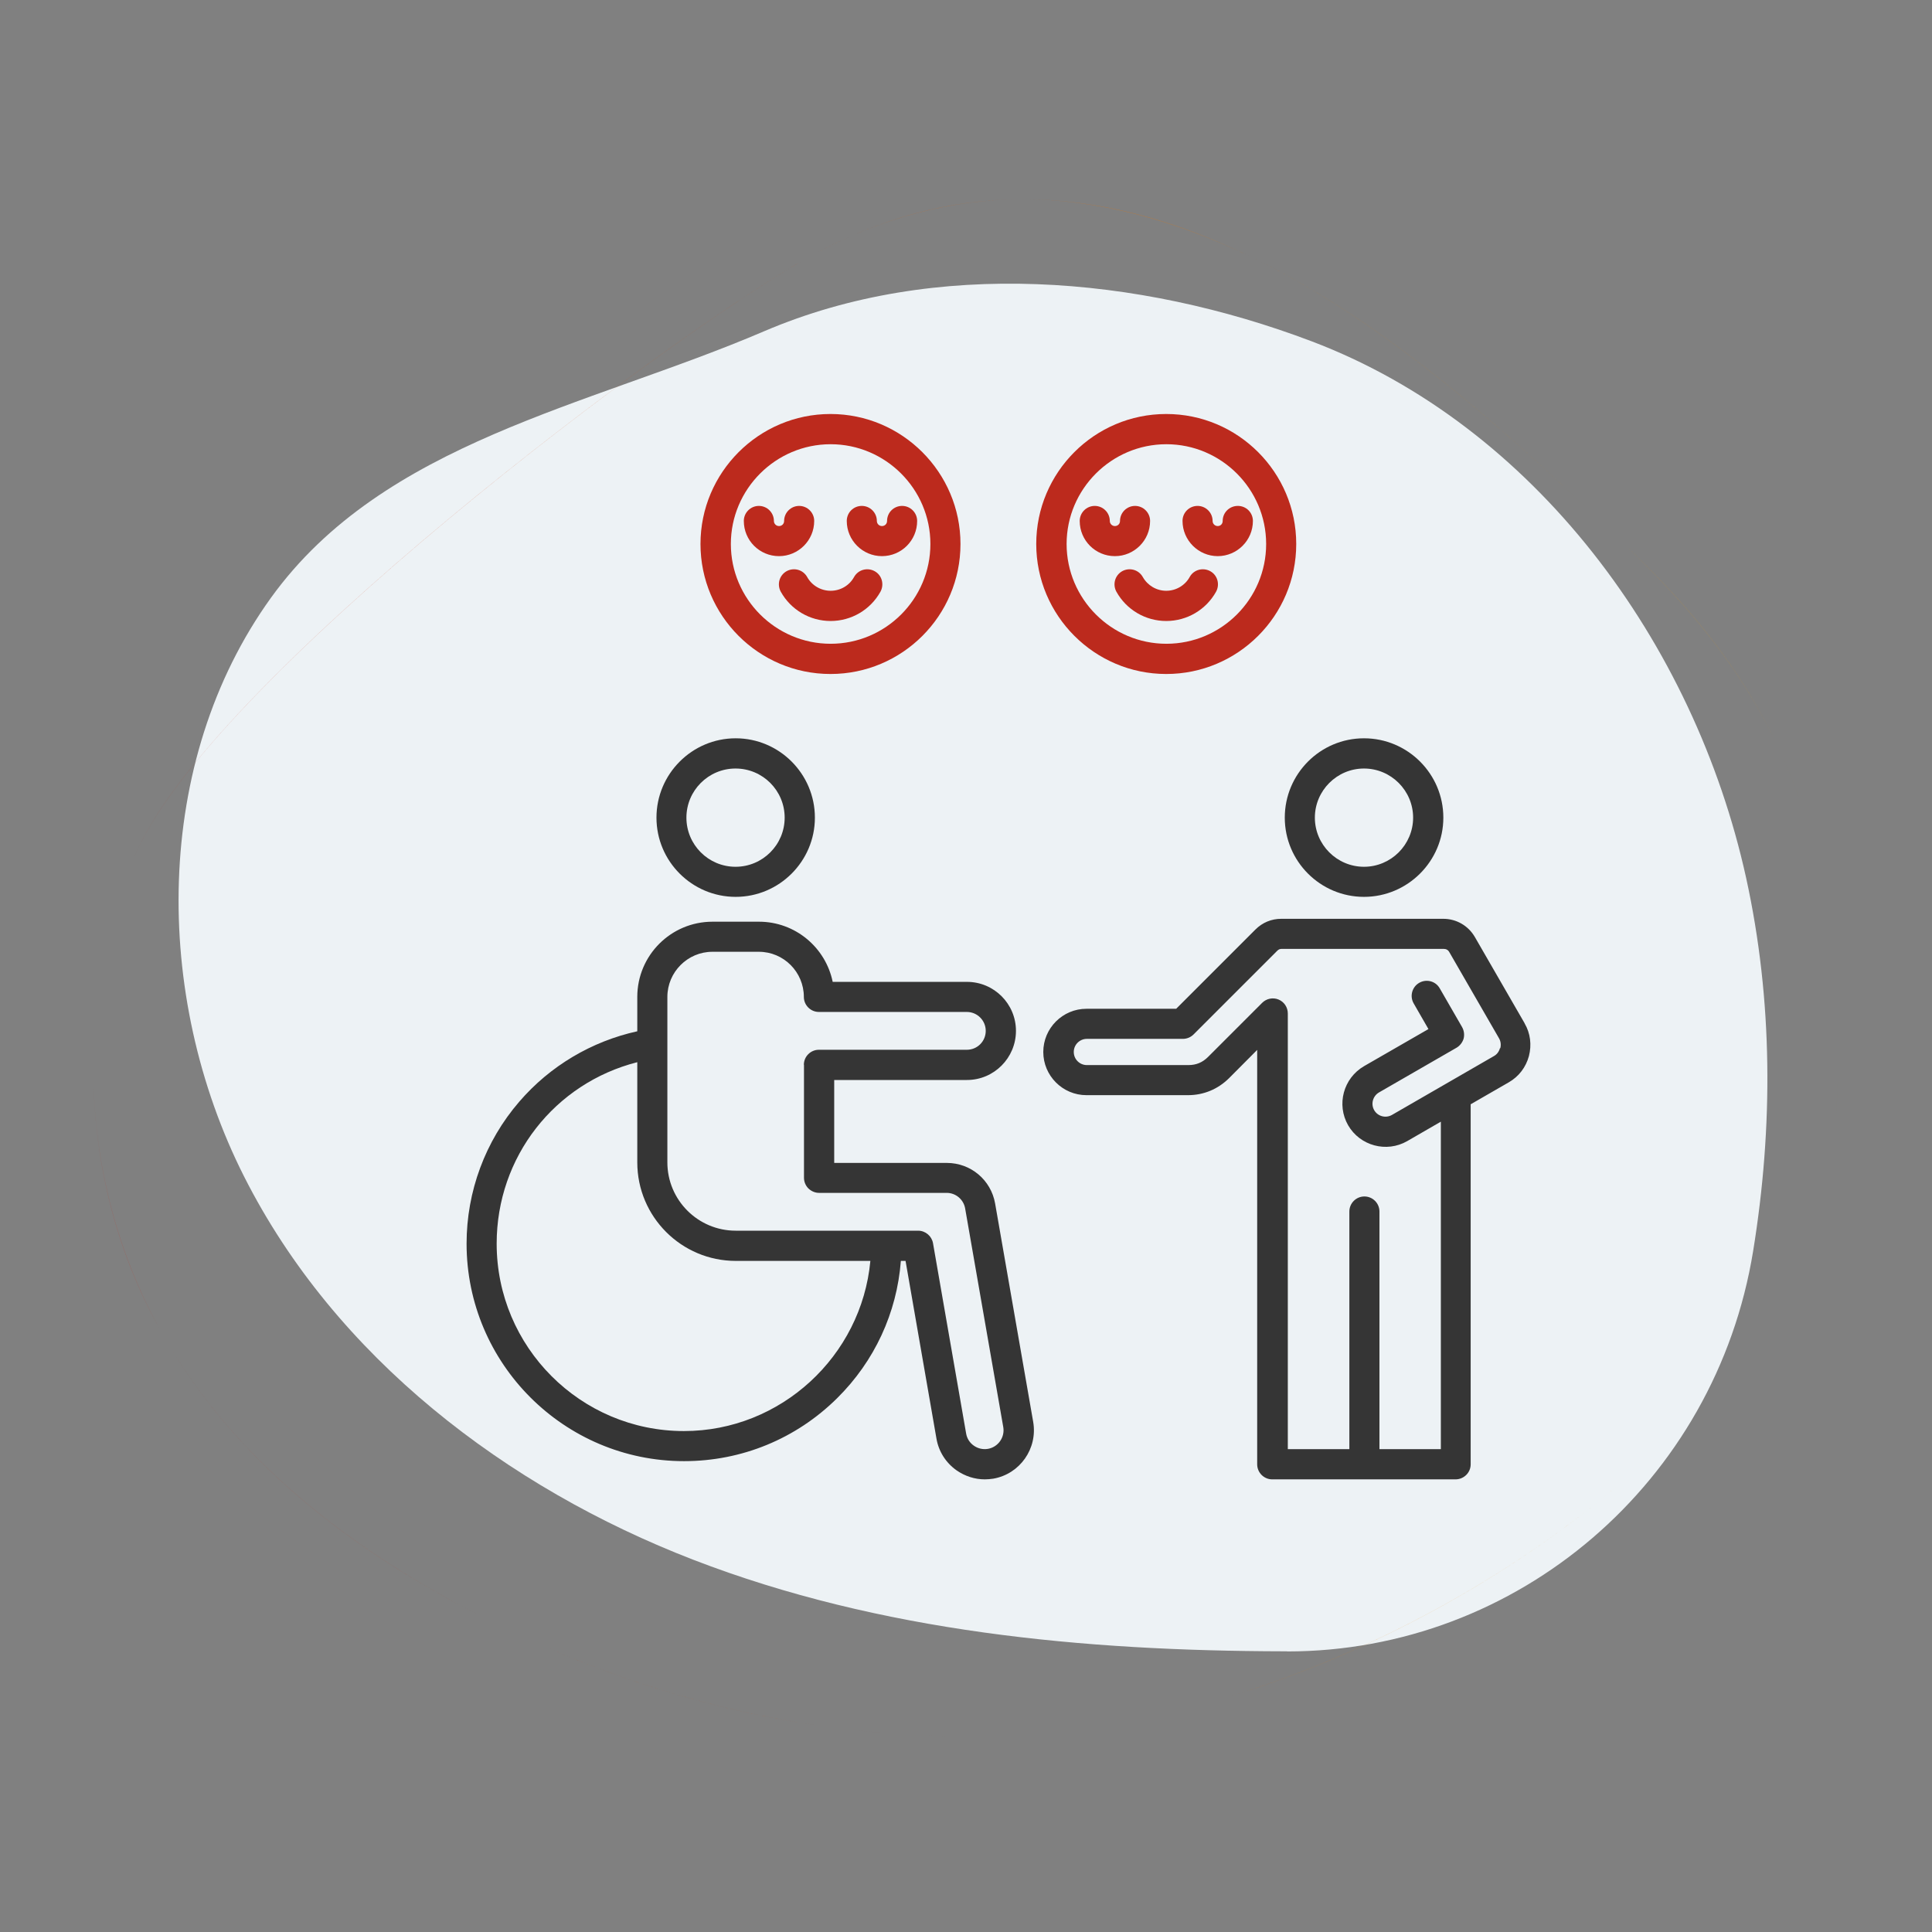<?xml version="1.0" encoding="UTF-8"?><svg id="Capa_1" xmlns="http://www.w3.org/2000/svg" xmlns:xlink="http://www.w3.org/1999/xlink" viewBox="0 0 140 140"><rect x="0" y="0" width="140" height="140" fill="#808080" stroke="none"/><defs><style>.cls-1{fill:none;}.cls-2{fill:#edf2f5;}.cls-3{clip-path:url(#clippath-1);}.cls-4{fill:#353535;}.cls-5{fill:url(#Degradado_sin_nombre_2);}.cls-6{fill:#bc2a1d;}.cls-7{clip-path:url(#clippath);}</style><clipPath id="clippath"><rect class="cls-1" width="140" height="140"/></clipPath><clipPath id="clippath-1"><rect class="cls-1" width="140" height="140"/></clipPath><linearGradient id="Degradado_sin_nombre_2" x1="0" y1="140.44" x2="1" y2="140.44" gradientTransform="translate(6.27 17969.29) scale(127.45 -127.45)" gradientUnits="userSpaceOnUse"><stop offset="0" stop-color="#cb2d1e"/><stop offset="1" stop-color="#f7a600"/></linearGradient></defs><g class="cls-7"><g class="cls-3"><path class="cls-2" d="M93.26,119.67c16.72,0,31.06-12.26,33.78-29.02,1.46-8.99,1.44-18.16-.51-27.04-3.76-17.07-15.36-32.77-31.49-38.88-12.56-4.76-27.27-6.03-39.66-.73-12.72,5.45-27.58,8-35.74,19.31-8.57,11.89-8.58,28.82-1.96,41.93,6.62,13.11,19.02,22.56,32.57,27.79,13.56,5.23,28.27,6.6,42.77,6.63h.24Z"/><path class="cls-5" d="M69.57,125.79c6.55,0,13-.93,19.28-2.79,10.22-3.03,20.71-8.75,28.78-15.7,6.6-5.68,14.63-14.84,15.4-26.15.13-1.84.19-3.62.19-5.35,0-8.44-1.49-15.67-4.52-21.97-3.12-6.48-7.35-10.87-11.07-14.48-8.22-7.96-17.16-15.97-26.94-20.72-5.75-2.8-11.25-4.19-16.57-4.19s-10.28,1.35-15.23,4.04c-9.79,5.33-44.12,31.06-49.22,43.76-1.95,4.85-2.91,10.01-2.91,15.12,0,6.61,1.61,13.15,4.78,18.89,4.67,8.44,12.37,15.3,23.51,20.97,8.23,4.18,16.8,6.87,25.49,7.99,3.02.39,6.03.58,9.01.58h0c-2.99,0-5.99-.19-9.01-.58-8.68-1.12-17.26-3.81-25.49-7.99-11.15-5.67-18.84-12.53-23.51-20.97-3.18-5.73-4.78-12.28-4.78-18.89,0-5.11.96-10.27,2.91-15.12,5.09-12.7,39.42-38.43,49.22-43.76,4.95-2.7,10-4.04,15.23-4.04s10.82,1.4,16.57,4.19c9.77,4.75,18.72,12.76,26.94,20.72,3.72,3.6,7.95,7.99,11.07,14.48,3.03,6.3,4.52,13.53,4.52,21.97,0,1.73-.06,3.52-.19,5.35-.77,11.31-8.8,20.47-15.4,26.15-8.07,6.95-18.56,12.68-28.78,15.7-6.28,1.86-12.73,2.79-19.28,2.79h0Z"/><path class="cls-4" d="M56.86,59.25c0,1.96-1.59,3.56-3.56,3.56s-3.56-1.6-3.56-3.56,1.59-3.56,3.56-3.56,3.56,1.6,3.56,3.56M59.05,59.25c0-3.17-2.58-5.75-5.74-5.75s-5.74,2.58-5.74,5.75,2.58,5.74,5.74,5.74,5.74-2.58,5.74-5.74"/><path class="cls-4" d="M58.26,77.16v8.19c0,.29.12.57.32.77.21.2.48.32.77.32h9.25c.66,0,1.23.48,1.34,1.14l2.76,15.83c.13.74-.37,1.45-1.11,1.58-.36.06-.72-.02-1.02-.23-.3-.21-.5-.52-.56-.88l-2.4-13.79c-.09-.52-.55-.91-1.08-.91h-13.22c-2.73,0-4.95-2.22-4.95-4.95v-11.99c0-1.8,1.47-3.27,3.26-3.27h3.37c1.8,0,3.26,1.47,3.26,3.27,0,.6.49,1.09,1.09,1.09h10.72c.75,0,1.37.61,1.37,1.37s-.61,1.37-1.37,1.37h-10.72c-.6,0-1.09.49-1.09,1.09M53.31,91.37h9.76c-.64,6.89-6.48,12.33-13.51,12.33-7.49,0-13.57-6.09-13.57-13.58,0-6.29,4.21-11.63,10.19-13.15v7.26c0,3.94,3.2,7.14,7.14,7.14M60.45,84.26v-6h9.62c1.96,0,3.55-1.6,3.55-3.56s-1.59-3.55-3.55-3.55h-9.73c-.51-2.49-2.71-4.36-5.34-4.36h-3.37c-3.01,0-5.45,2.44-5.45,5.45v2.49c-3.31.73-6.32,2.51-8.55,5.1-2.47,2.86-3.82,6.51-3.82,10.29,0,8.69,7.07,15.76,15.76,15.76,4.18,0,8.12-1.62,11.09-4.56,2.71-2.68,4.33-6.18,4.62-9.95h.34l2.24,12.88c.16.93.68,1.75,1.46,2.3.61.42,1.31.65,2.04.65.21,0,.41-.02.62-.05,1.93-.34,3.22-2.18,2.89-4.11l-2.76-15.83c-.3-1.71-1.77-2.94-3.5-2.94h-8.15Z"/><path class="cls-4" d="M108.69,75.96c-.07.25-.22.45-.44.57l-7.38,4.26c-.45.26-1.03.11-1.29-.34-.26-.45-.1-1.03.35-1.29l5.62-3.24c.25-.15.43-.39.51-.66.07-.28.03-.58-.11-.83l-1.62-2.81c-.3-.53-.97-.7-1.49-.4-.52.3-.7.97-.4,1.49l1.07,1.86-4.67,2.69c-1.49.87-2.01,2.78-1.15,4.28.86,1.49,2.78,2.01,4.28,1.15l2.44-1.41v23.73h-4.45v-17.22c0-.6-.49-1.09-1.09-1.09s-1.09.49-1.09,1.09v17.22h-4.46v-31.57c0-.44-.26-.84-.67-1.01-.41-.17-.88-.07-1.19.24l-3.91,3.91c-.41.41-.86.6-1.44.6h-7.35c-.52,0-.95-.42-.95-.95s.43-.95.95-.95h6.96c.29,0,.57-.12.77-.32l6.06-6.06c.1-.1.19-.14.33-.14h11.73c.18,0,.32.07.41.23l3.6,6.24c.13.22.16.47.1.72M110.48,74.15l-3.6-6.24c-.48-.83-1.34-1.33-2.3-1.33h-11.73c-.72,0-1.37.27-1.88.78l-5.74,5.74h-6.5c-1.73,0-3.13,1.41-3.13,3.13s1.4,3.13,3.13,3.13h7.35c1.14,0,2.17-.43,2.98-1.23l2.04-2.05v30.03c0,.6.49,1.09,1.09,1.09h13.28c.61,0,1.1-.49,1.1-1.09v-26.09l2.76-1.59c.73-.42,1.24-1.09,1.46-1.9.21-.81.11-1.65-.31-2.37"/><path class="cls-4" d="M102.4,59.25c0,1.96-1.6,3.56-3.56,3.56s-3.56-1.6-3.56-3.56,1.6-3.56,3.56-3.56,3.56,1.6,3.56,3.56M104.59,59.25c0-3.17-2.58-5.75-5.75-5.75s-5.74,2.58-5.74,5.75,2.58,5.74,5.74,5.74,5.75-2.58,5.75-5.74"/><path class="cls-6" d="M67.42,39.42c0,3.99-3.25,7.23-7.23,7.23s-7.23-3.25-7.23-7.23,3.25-7.23,7.23-7.23,7.23,3.25,7.23,7.23M69.6,39.42c0-5.19-4.23-9.42-9.42-9.42s-9.42,4.23-9.42,9.42,4.22,9.42,9.42,9.42,9.42-4.22,9.42-9.42"/><path class="cls-6" d="M56.45,40.3c-1.41,0-2.55-1.14-2.55-2.55,0-.6.49-1.09,1.09-1.09s1.09.49,1.09,1.09c0,.2.16.37.37.37s.37-.16.37-.37c0-.6.49-1.09,1.09-1.09s1.09.49,1.09,1.09c0,1.41-1.15,2.55-2.55,2.55"/><path class="cls-6" d="M61.36,37.75c0-.61.49-1.09,1.09-1.09s1.09.49,1.09,1.09c0,.2.16.37.37.37s.37-.16.37-.37c0-.61.49-1.09,1.09-1.09s1.09.49,1.09,1.09c0,1.41-1.14,2.55-2.55,2.55s-2.55-1.15-2.55-2.55"/><path class="cls-6" d="M60.19,42.81c.71,0,1.36-.38,1.7-1,.3-.53.96-.71,1.49-.42.53.29.71.96.42,1.49-.73,1.31-2.11,2.12-3.61,2.12s-2.88-.81-3.61-2.12c-.29-.53-.11-1.19.42-1.49.53-.29,1.19-.11,1.49.42.34.62,1,1,1.7,1"/><path class="cls-6" d="M91.75,39.42c0,3.99-3.25,7.23-7.23,7.23s-7.23-3.25-7.23-7.23,3.25-7.23,7.23-7.23,7.23,3.25,7.23,7.23M93.93,39.42c0-5.19-4.22-9.42-9.42-9.42s-9.42,4.23-9.42,9.42,4.23,9.42,9.42,9.42,9.42-4.22,9.42-9.42"/><path class="cls-6" d="M80.79,40.3c-1.41,0-2.55-1.14-2.55-2.55,0-.6.49-1.09,1.09-1.09s1.09.49,1.09,1.09c0,.2.16.37.37.37s.37-.16.37-.37c0-.6.49-1.09,1.09-1.09s1.09.49,1.09,1.09c0,1.41-1.15,2.55-2.55,2.55"/><path class="cls-6" d="M85.69,37.75c0-.61.49-1.09,1.09-1.09s1.09.49,1.09,1.09c0,.2.16.37.37.37s.36-.16.36-.37c0-.61.49-1.09,1.1-1.09s1.09.49,1.09,1.09c0,1.41-1.15,2.55-2.55,2.55s-2.55-1.15-2.55-2.55"/><path class="cls-6" d="M84.51,42.81c.7,0,1.36-.38,1.7-1,.29-.53.96-.71,1.49-.42.53.29.71.96.42,1.49-.73,1.31-2.11,2.12-3.61,2.12s-2.88-.81-3.61-2.12c-.29-.53-.11-1.19.42-1.49.53-.29,1.19-.11,1.49.42.35.62,1,1,1.7,1"/></g></g></svg>